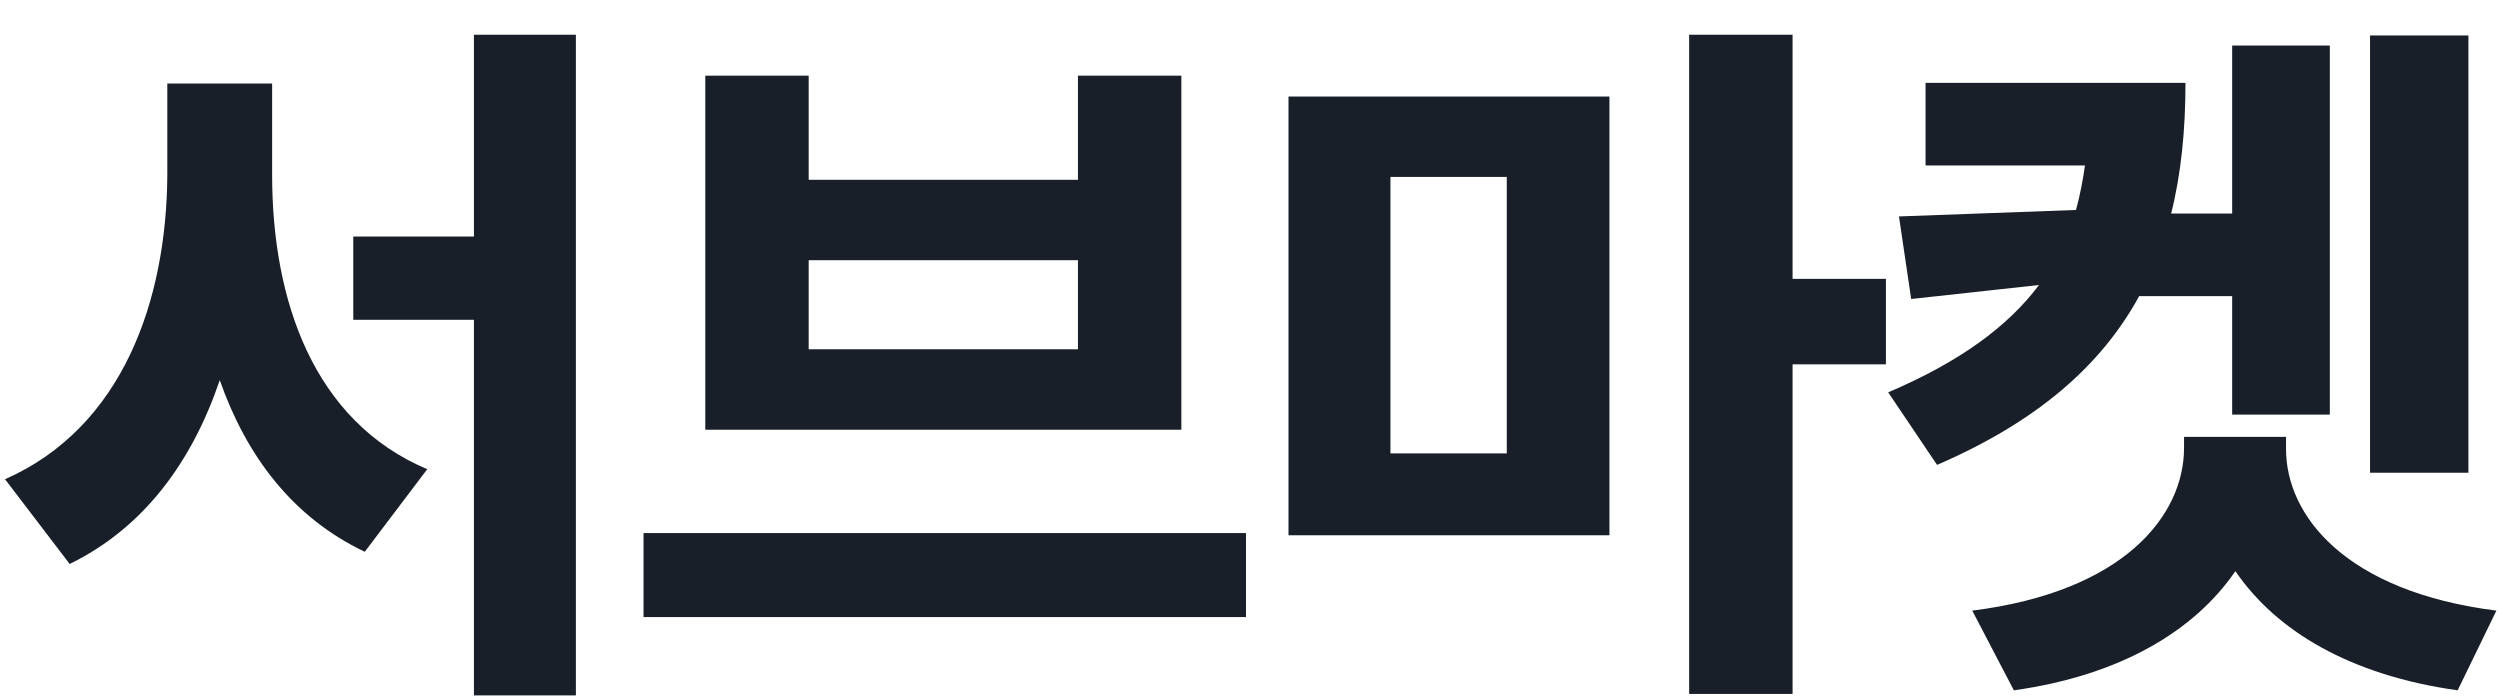 <svg width="68" height="19" viewBox="0 0 68 19" fill="none" xmlns="http://www.w3.org/2000/svg">
<path d="M7.402 4.754C7.402 8.172 8.525 11.453 11.621 12.762L9.922 15.008C7.969 14.08 6.709 12.42 5.977 10.34C5.225 12.557 3.916 14.354 1.895 15.34L0.137 13.035C3.35 11.619 4.531 8.152 4.551 4.754V2.273H7.402V4.754ZM9.609 8.699V6.434H12.891V0.945H15.664V18.914H12.891V8.699H9.609ZM33.891 14.5V16.785H17.504V14.5H33.891ZM19.184 11.688V2.059H21.996V4.891H29.32V2.059H32.133V11.688H19.184ZM21.996 9.5H29.32V7.078H21.996V9.5ZM43.777 2.625V14.559H35.047V2.625H43.777ZM37.82 12.332H40.984V4.812H37.82V12.332ZM45.945 18.875V0.945H48.758V7.586H51.297V9.91H48.758V18.875H45.945ZM67.141 0.965V12.859H64.465V0.965H67.141ZM51.359 10.672C53.303 9.842 54.611 8.885 55.461 7.752L51.984 8.133L51.652 5.887L56.467 5.711C56.574 5.32 56.652 4.92 56.711 4.5H52.375V2.254H59.445C59.445 3.533 59.328 4.725 59.055 5.809H60.715V1.238H63.371V11.277H60.715V8.055H58.185C57.15 9.949 55.402 11.473 52.688 12.645L51.359 10.672ZM53.645 16.609C57.766 16.092 59.397 14.031 59.406 12.195V11.883H62.18V12.195C62.17 14.031 63.81 16.092 67.902 16.609L66.848 18.777C63.918 18.367 61.906 17.156 60.803 15.535C59.69 17.156 57.688 18.367 54.777 18.777L53.645 16.609Z" fill="#191F28"/>
</svg>
